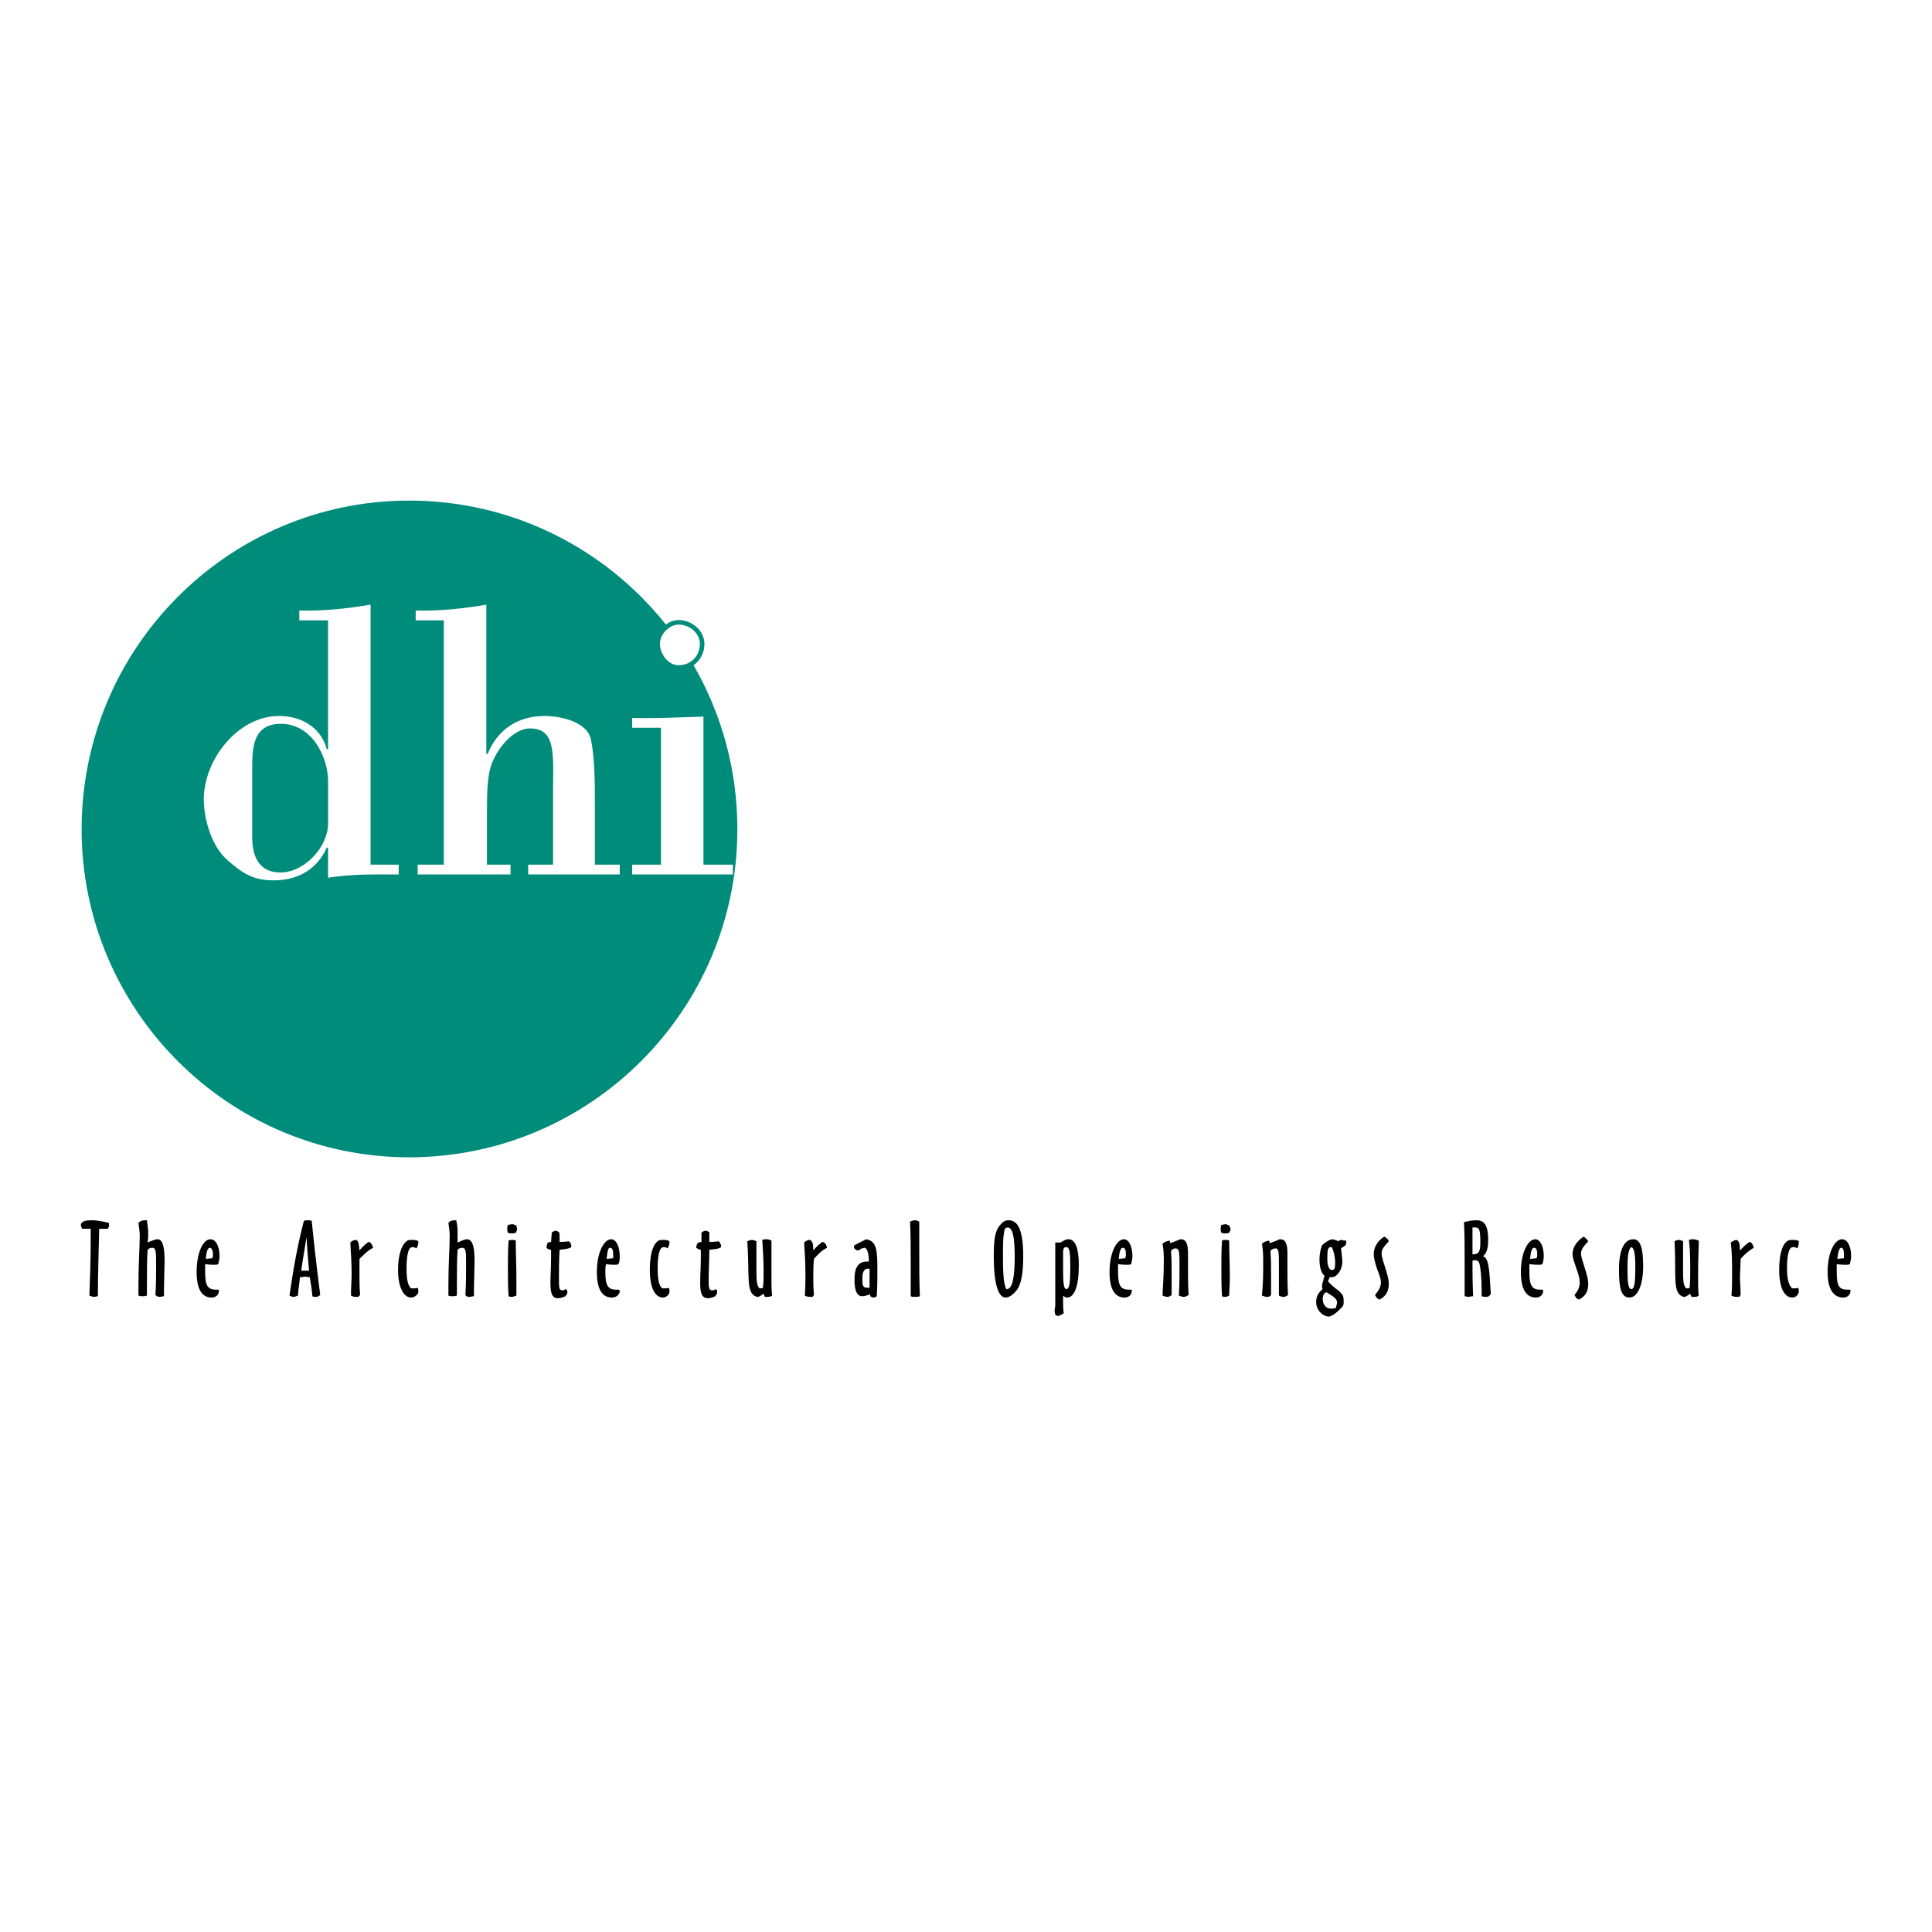 <?xml version="1.0" encoding="utf-8"?>
<!-- Generator: Adobe Illustrator 13.0.0, SVG Export Plug-In . SVG Version: 6.00 Build 14948)  -->
<!DOCTYPE svg PUBLIC "-//W3C//DTD SVG 1.0//EN" "http://www.w3.org/TR/2001/REC-SVG-20010904/DTD/svg10.dtd">
<svg version="1.0" id="Layer_1" xmlns="http://www.w3.org/2000/svg" xmlns:xlink="http://www.w3.org/1999/xlink" x="0px" y="0px"
	 width="192.756px" height="192.756px" viewBox="0 0 192.756 192.756" enable-background="new 0 0 192.756 192.756"
	 xml:space="preserve">
<g>
	<polygon fill-rule="evenodd" clip-rule="evenodd" fill="#FFFFFF" points="0,0 192.756,0 192.756,192.756 0,192.756 0,0 	"/>
	
		<path fill-rule="evenodd" clip-rule="evenodd" fill="#008C7B" stroke="#008C7B" stroke-width="0.244" stroke-miterlimit="2.613" d="
		M73.445,82.737c0,17.968-14.615,32.605-32.622,32.605c-17.942,0-32.557-14.637-32.557-32.605c0-18.034,14.615-32.671,32.557-32.671
		C58.83,50.066,73.445,64.703,73.445,82.737L73.445,82.737z"/>
	<path fill-rule="evenodd" clip-rule="evenodd" fill="#FFFFFF" d="M25.164,76.464c0-2.222,0.261-4.248,2.871-4.248
		c3.066,0,4.698,3.268,4.698,5.75v4.182c0,2.352-2.349,4.9-4.763,4.9c-2.153,0-2.806-1.633-2.806-3.528V76.464L25.164,76.464z
		 M32.732,87.572c2.479-0.392,4.763-0.327,7.046-0.327v-0.98h-2.806v-25.94c-2.349,0.392-4.698,0.653-7.112,0.588v0.98h2.871v12.872
		h-0.131c-0.457-1.895-2.218-3.332-4.763-3.332c-4.11,0-7.503,4.378-7.503,8.298c0,2.026,0.783,4.705,2.349,6.077
		c1.5,1.307,2.545,2.025,4.632,2.025c2.479,0,4.372-1.176,5.285-3.267h0.131V87.572L32.732,87.572z"/>
	<path fill-rule="evenodd" clip-rule="evenodd" fill="#FFFFFF" d="M41.67,87.246v-0.98h2.61V61.893h-2.806v-0.98
		c2.349,0.065,4.763-0.196,7.046-0.588v14.898h0.13c0.979-2.418,3.001-3.79,5.676-3.79c1.501,0,4.241,0.523,4.633,2.352
		c0.392,1.96,0.392,4.378,0.392,6.404v6.077h2.479v0.98h-9.134v-0.98h2.479v-7.057c0-3.725,0.391-6.534-2.284-6.534
		c-1.696,0-3.197,1.96-3.784,3.397c-0.522,1.307-0.522,3.137-0.522,5.032v5.162h2.349v0.98H41.67L41.67,87.246z"/>
	<path fill-rule="evenodd" clip-rule="evenodd" fill="#FFFFFF" d="M63.071,87.246v-0.98h2.871V72.609h-2.871v-0.98
		c2.284,0.065,4.697-0.065,7.112-0.13v14.767h2.936v0.98H63.071L63.071,87.246z"/>
	
		<path fill-rule="evenodd" clip-rule="evenodd" fill="#FFFFFF" stroke="#008C7B" stroke-width="0.453" stroke-miterlimit="2.613" d="
		M67.703,66.597c-1.174,0-2.088-1.241-2.088-2.352s1.044-2.156,2.088-2.156c1.174,0,2.349,0.915,2.349,2.156
		C70.052,65.552,69.073,66.597,67.703,66.597L67.703,66.597z"/>
	<path fill-rule="evenodd" clip-rule="evenodd" d="M9.897,122.596c-0.065,2.613-0.131,4.836-0.131,6.73
		c-0.13,0-0.261,0.064-0.392,0.064c-0.13,0-0.261-0.064-0.456-0.131c0.064-1.764,0.13-3.527,0.13-5.293c0-0.129,0-0.588,0-1.371
		c-0.261,0-0.521,0-0.848,0c-0.065-0.131-0.13-0.262-0.13-0.393v-0.064c0.13-0.328,0.522-0.393,1.109-0.393
		c0.522,0,1.109,0.131,1.696,0.262v0.131c0,0.195,0,0.326-0.131,0.457C10.418,122.596,10.092,122.596,9.897,122.596L9.897,122.596z"
		/>
	<path fill-rule="evenodd" clip-rule="evenodd" d="M14.464,121.746c0.064,0,0.13,0,0.195,0c0.066,0.523,0.131,0.914,0.131,1.373
		c0,0.195,0,0.457-0.065,0.848c0.457-0.195,0.783-0.326,0.979-0.326c0.522,0,0.718,0.719,0.718,2.223
		c0,0.588-0.065,1.764-0.065,3.463c-0.13,0-0.326,0.064-0.457,0.064c-0.13,0-0.261-0.064-0.391-0.195
		c0.065-1.111,0.065-1.961,0.065-2.549v-0.652c0-1.047,0-1.504-0.391-1.504c-0.196,0-0.326,0.066-0.457,0.197
		c-0.066,0.979-0.066,2.154-0.066,3.463v1.109c-0.195,0.066-0.326,0.066-0.456,0.066c-0.065,0-0.196,0-0.392-0.066
		c0-0.326,0-0.719,0-1.045c0-2.156,0.13-3.789,0.13-4.9c0-0.393-0.065-0.85-0.13-1.307
		C14.007,121.811,14.203,121.746,14.464,121.746L14.464,121.746z"/>
	<path fill-rule="evenodd" clip-rule="evenodd" d="M21.184,125.535l-0.653,0.066c0.065-0.719,0.196-1.111,0.392-1.111
		c0.195,0,0.326,0.262,0.326,0.719C21.249,125.209,21.249,125.34,21.184,125.535L21.184,125.535z M21.836,128.672
		c-0.065,0-0.13,0-0.196,0h-0.065c-0.848,0-1.109-0.391-1.109-1.764c0-0.262,0-0.523,0-0.783c0.522,0.064,0.783,0.064,0.914,0.064
		c0.13,0,0.261,0,0.392-0.064c0.065-0.262,0.13-0.523,0.13-0.785c0-1.045-0.392-1.699-0.914-1.699c-0.718,0-1.37,1.307-1.37,3.268
		c0,1.699,0.521,2.549,1.5,2.549c0.392,0,0.718-0.262,0.718-0.654C21.836,128.803,21.836,128.738,21.836,128.672L21.836,128.672z"/>
	<path fill-rule="evenodd" clip-rule="evenodd" d="M30.579,123.445c0.065,0.98,0.131,2.025,0.261,3.332c-0.13,0-0.261,0-0.327,0
		c-0.13,0-0.326,0-0.457,0C30.123,126.189,30.318,125.078,30.579,123.445L30.579,123.445z M31.101,121.811
		c-0.13-0.064-0.261-0.064-0.391-0.064c-0.131,0-0.261,0-0.392,0.064c-0.587,2.223-1.044,4.705-1.436,7.449
		c0.131,0.066,0.261,0.131,0.392,0.131c0.13,0,0.261-0.064,0.457-0.131c0-0.457,0.13-1.045,0.196-1.828
		c0.196,0,0.392-0.066,0.587-0.066c0.065,0,0.196,0.066,0.392,0.066c0.065,0.457,0.196,1.045,0.261,1.895
		c0.13,0.064,0.261,0.064,0.326,0.064c0.196,0,0.326-0.064,0.457-0.195C31.558,126.189,31.297,123.771,31.101,121.811
		L31.101,121.811z"/>
	<path fill-rule="evenodd" clip-rule="evenodd" d="M35.081,127.17c0-1.111-0.065-2.156-0.13-3.203c0.13-0.129,0.326-0.26,0.587-0.26
		c0.261,0.131,0.261,0.457,0.326,1.045c0.392-0.457,0.718-0.719,0.914-0.85c0.261,0.064,0.326,0.262,0.457,0.588
		c-0.522,0.262-0.913,0.654-1.37,1.111c0,0.652,0,1.307,0,1.895c0,0.393,0,0.914,0.065,1.699l-0.196,0.195c-0.064,0-0.13,0-0.26,0
		c-0.196,0-0.326-0.064-0.457-0.131C35.016,128.477,35.081,127.758,35.081,127.17L35.081,127.17z"/>
	<path fill-rule="evenodd" clip-rule="evenodd" d="M41.018,129.457c-0.718,0-1.305-0.98-1.305-2.746
		c0-1.436,0.326-2.482,0.848-2.873c0.13-0.131,0.326-0.131,0.522-0.131c0.261,0,0.457,0,0.652,0.131v0.129
		c0,0.197-0.065,0.393-0.195,0.59c-0.196-0.131-0.262-0.131-0.392-0.131c-0.392,0-0.587,0.719-0.587,2.156
		c0,1.045,0.13,1.699,0.457,1.959c0.065,0,0.131,0,0.261,0c0.131,0,0.262,0,0.392-0.064c0.065,0.131,0.065,0.262,0.065,0.326
		c0,0.066,0,0.066,0,0.131C41.67,129.195,41.345,129.457,41.018,129.457L41.018,129.457z"/>
	<path fill-rule="evenodd" clip-rule="evenodd" d="M45.39,121.746c0,0,0.065,0,0.13,0c0.13,0.523,0.13,0.914,0.13,1.373
		c0,0.195,0,0.457,0,0.848c0.457-0.195,0.718-0.326,0.914-0.326c0.587,0,0.783,0.719,0.783,2.223c0,0.588-0.065,1.764-0.065,3.463
		c-0.196,0-0.326,0.064-0.457,0.064c-0.196,0-0.327-0.064-0.392-0.195c0.065-1.111,0.065-1.961,0.065-2.549v-0.652
		c0-1.047,0-1.504-0.391-1.504c-0.196,0-0.326,0.066-0.457,0.197c-0.065,0.979-0.065,2.154-0.065,3.463v1.109
		c-0.196,0.066-0.326,0.066-0.457,0.066c-0.13,0-0.261,0-0.391-0.066c0-0.326,0-0.719,0-1.045c0-2.156,0.13-3.789,0.13-4.9
		c0-0.393-0.065-0.85-0.13-1.307C44.868,121.811,45.128,121.746,45.39,121.746L45.39,121.746z"/>
	<path fill-rule="evenodd" clip-rule="evenodd" d="M50.674,126.451c0-0.719,0-1.635,0.065-2.68c0.13-0.064,0.261-0.064,0.391-0.064
		c0.065,0,0.196,0,0.327,0.064c0,1.242,0.065,2.482,0.065,3.791c0,0.588,0,1.109,0,1.697c-0.195,0.066-0.326,0.131-0.457,0.131
		s-0.196,0-0.326-0.064C50.674,128.346,50.674,127.432,50.674,126.451L50.674,126.451z M51.131,122.139
		c0.065,0,0.196,0.064,0.392,0.131c0,0.131,0.065,0.26,0.065,0.391c0,0.066-0.065,0.197-0.13,0.328
		c-0.13,0.064-0.327,0.064-0.392,0.064c-0.13,0-0.261,0-0.392-0.064c-0.065-0.131-0.065-0.262-0.065-0.393
		c0-0.066,0-0.195,0.065-0.393C50.805,122.203,51,122.139,51.131,122.139L51.131,122.139z"/>
	<path fill-rule="evenodd" clip-rule="evenodd" d="M55.829,123.379v0.393c0,0.066,0,0.066,0,0.131c0.261,0,0.522,0,0.914-0.064
		c0.195,0.129,0.261,0.326,0.261,0.588c-0.326,0.195-0.652,0.195-1.174,0.262c-0.065,1.045-0.065,2.023-0.065,2.875
		c0,0.783,0,1.176,0.326,1.176c0.131,0,0.261-0.066,0.392-0.131c0.065,0.131,0.13,0.195,0.13,0.262c0,0.195-0.065,0.262-0.196,0.457
		c-0.326,0.131-0.522,0.195-0.783,0.195c-0.521,0-0.718-0.457-0.718-1.502c0-0.785,0.065-1.635,0.065-2.484c0-0.26,0-0.521,0-0.848
		c-0.195,0-0.326-0.066-0.457-0.197l0,0c0-0.195,0.065-0.393,0.131-0.523l0.326-0.064l0.065-0.914
		c0.13-0.131,0.261-0.197,0.391-0.197s0.196,0.066,0.327,0.131C55.829,123.053,55.829,123.184,55.829,123.379L55.829,123.379z"/>
	<path fill-rule="evenodd" clip-rule="evenodd" d="M61.179,125.535l-0.652,0.066c0.065-0.719,0.13-1.111,0.326-1.111
		c0.261,0,0.326,0.262,0.326,0.719C61.179,125.209,61.179,125.34,61.179,125.535L61.179,125.535z M61.766,128.672
		c-0.065,0-0.131,0-0.131,0h-0.13c-0.848,0-1.109-0.391-1.109-1.764c0-0.262,0-0.523,0.065-0.783
		c0.457,0.064,0.783,0.064,0.848,0.064c0.13,0,0.261,0,0.392-0.064c0.13-0.262,0.13-0.523,0.13-0.785
		c0-1.045-0.392-1.699-0.848-1.699c-0.717,0-1.435,1.307-1.435,3.268c0,1.699,0.521,2.549,1.5,2.549
		c0.391,0,0.783-0.262,0.783-0.654C61.831,128.803,61.831,128.738,61.766,128.672L61.766,128.672z"/>
	<path fill-rule="evenodd" clip-rule="evenodd" d="M66.138,129.457c-0.783,0-1.305-0.98-1.305-2.746
		c0-1.436,0.261-2.482,0.783-2.873c0.13-0.131,0.326-0.131,0.522-0.131c0.261,0,0.457,0,0.652,0.131v0.129
		c0,0.197-0.065,0.393-0.195,0.59c-0.131-0.131-0.261-0.131-0.392-0.131c-0.391,0-0.587,0.719-0.587,2.156
		c0,1.045,0.13,1.699,0.457,1.959c0.066,0,0.196,0,0.261,0c0.13,0,0.261,0,0.392-0.064c0.065,0.131,0.065,0.262,0.065,0.326
		c0,0.066,0,0.066,0,0.131C66.725,129.195,66.463,129.457,66.138,129.457L66.138,129.457z"/>
	<path fill-rule="evenodd" clip-rule="evenodd" d="M70.77,123.379v0.393c0,0.066,0,0.066,0,0.131c0.261,0,0.587,0,0.913-0.064
		c0.196,0.129,0.261,0.326,0.261,0.588c-0.261,0.195-0.652,0.195-1.174,0.262c0,1.045-0.066,2.023-0.066,2.875
		c0,0.783,0,1.176,0.327,1.176c0.195,0,0.326-0.066,0.391-0.131c0.13,0.131,0.13,0.195,0.13,0.262c0,0.195-0.064,0.262-0.195,0.457
		c-0.261,0.131-0.522,0.195-0.718,0.195c-0.587,0-0.783-0.457-0.783-1.502c0-0.785,0.065-1.635,0.065-2.484c0-0.26,0-0.521,0-0.848
		c-0.131,0-0.261-0.066-0.457-0.197l0,0c0-0.195,0.065-0.393,0.196-0.523l0.326-0.064v-0.914c0.13-0.131,0.261-0.197,0.457-0.197
		c0.065,0,0.196,0.066,0.327,0.131C70.77,123.053,70.77,123.184,70.77,123.379L70.77,123.379z"/>
	<path fill-rule="evenodd" clip-rule="evenodd" d="M74.554,123.838c0.196-0.066,0.326-0.131,0.457-0.131s0.327,0.064,0.457,0.131
		c0,0.457,0,1.24,0,2.416v0.197c0,1.176,0,1.83,0.326,2.09h0.065c0.065,0,0.196,0,0.261-0.064c0.065-0.588,0.065-1.111,0.065-1.635
		c0-1.045-0.065-2.09-0.131-3.135c0.131-0.066,0.327-0.066,0.457-0.066s0.326,0.066,0.457,0.131v0.393c0,0.195,0,1.307,0,3.332
		c0,0.588,0,1.176,0.065,1.764c-0.196,0.131-0.326,0.131-0.587,0.131h-0.13c-0.065-0.131-0.13-0.26-0.13-0.326
		c-0.261,0.195-0.457,0.326-0.587,0.326h-0.065C74.358,129.064,74.815,127.365,74.554,123.838L74.554,123.838z"/>
	<path fill-rule="evenodd" clip-rule="evenodd" d="M80.36,127.17c0-1.111-0.065-2.156-0.13-3.203c0.13-0.129,0.327-0.26,0.587-0.26
		c0.261,0.131,0.326,0.457,0.326,1.045c0.392-0.457,0.718-0.719,0.913-0.85c0.261,0.064,0.392,0.262,0.457,0.588
		c-0.522,0.262-0.913,0.654-1.305,1.111c-0.065,0.652-0.065,1.307-0.065,1.895c0,0.393,0,0.914,0.065,1.699l-0.13,0.195
		c-0.13,0-0.196,0-0.261,0c-0.261,0-0.392-0.064-0.522-0.131C80.36,128.477,80.36,127.758,80.36,127.17L80.36,127.17z"/>
	<path fill-rule="evenodd" clip-rule="evenodd" d="M85.58,124.752c-0.196,0-0.392-0.195-0.392-0.393c0,0,0.065-0.064,0.065-0.131
		c0.392-0.195,0.783-0.391,1.174-0.588c1.109,0.197,1.109,1.242,1.109,3.268c0,0.719,0,1.568-0.065,2.418
		c-0.065,0.064-0.196,0.131-0.326,0.131c-0.065,0-0.196-0.066-0.326-0.131v-0.195c-0.327,0.129-0.653,0.195-0.783,0.195
		c-0.522,0-0.783-0.523-0.783-1.635c0-1.307,0.392-1.828,1.305-1.828h0.131c0-0.85-0.196-1.373-0.457-1.373
		c0,0-0.13,0.066-0.261,0.066l-0.326,0.195H85.58L85.58,124.752z M86.755,126.582c-0.065,0-0.131,0-0.196,0
		c-0.326,0-0.521,0.326-0.521,0.914c0,0.654,0,0.98,0.456,0.98c0.065,0,0.131,0,0.262,0
		C86.755,127.822,86.755,127.234,86.755,126.582L86.755,126.582z"/>
	<path fill-rule="evenodd" clip-rule="evenodd" d="M91.713,124.426c0,1.828,0,3.463,0.065,4.9c-0.196,0.064-0.392,0.064-0.522,0.064
		c-0.131,0-0.261,0-0.392-0.064c0-1.699,0-2.68,0-3.006c0-1.504,0-3.006-0.065-4.443c0.195-0.066,0.326-0.131,0.457-0.131
		c0.196,0,0.326,0.064,0.457,0.131C91.713,122.922,91.713,123.771,91.713,124.426L91.713,124.426z"/>
	<path fill-rule="evenodd" clip-rule="evenodd" d="M100.26,122.596c0.065-0.066,0.196-0.131,0.262-0.131
		c0.521,0,0.717,0.98,0.717,2.941c0,2.156-0.261,3.201-0.782,3.201h-0.065c-0.262-0.523-0.326-1.568-0.326-3.201
		C100.064,124.164,100.064,123.25,100.26,122.596L100.26,122.596z M100.325,129.457c0.326,0,0.718-0.262,1.044-0.654
		c0.522-0.588,0.718-1.764,0.718-3.463c0-2.418-0.457-3.594-1.436-3.594c-0.392,0-0.587,0.131-0.914,0.523
		c-0.521,0.652-0.587,1.633-0.587,3.137C99.15,128.084,99.607,129.457,100.325,129.457L100.325,129.457z"/>
	<path fill-rule="evenodd" clip-rule="evenodd" d="M106.066,126.777v-1.633c0-0.457,0-0.719,0.326-0.719s0.392,0.588,0.392,1.895
		c0,1.568-0.065,2.287-0.392,2.287C106.132,128.607,106.066,128.02,106.066,126.777L106.066,126.777z M105.283,123.967v6.209
		c0,0.26-0.064,0.457-0.064,0.521c0,0.393,0.064,0.59,0.326,0.59c0.065,0,0.326-0.066,0.587-0.262
		c-0.065-0.393-0.065-0.785-0.065-1.047v-0.719c0.131,0.131,0.262,0.197,0.392,0.197c0.718,0,1.175-1.111,1.175-3.203
		c0-1.697-0.326-2.613-1.044-2.613c-0.261,0-0.457,0.131-0.783,0.326c-0.065,0-0.13,0-0.195,0
		C105.479,123.967,105.35,123.967,105.283,123.967L105.283,123.967z"/>
	<path fill-rule="evenodd" clip-rule="evenodd" d="M112.265,125.535l-0.652,0.066c0.065-0.719,0.196-1.111,0.392-1.111
		c0.261,0,0.326,0.262,0.326,0.719C112.33,125.209,112.33,125.34,112.265,125.535L112.265,125.535z M112.917,128.672
		c-0.064,0-0.13,0-0.13,0h-0.131c-0.848,0-1.109-0.391-1.109-1.764c0-0.262,0-0.523,0-0.783c0.522,0.064,0.849,0.064,0.914,0.064
		c0.13,0,0.261,0,0.392-0.064c0.064-0.262,0.13-0.523,0.13-0.785c0-1.045-0.392-1.699-0.848-1.699c-0.718,0-1.436,1.307-1.436,3.268
		c0,1.699,0.521,2.549,1.5,2.549c0.392,0,0.718-0.262,0.718-0.654C112.917,128.803,112.917,128.738,112.917,128.672L112.917,128.672
		z"/>
	<path fill-rule="evenodd" clip-rule="evenodd" d="M116.702,123.771l0.064,0.262c0.196-0.066,0.457-0.195,0.849-0.326
		c0.065-0.066,0.13-0.066,0.195-0.066c0.522,0,0.718,0.457,0.718,1.373v1.111c0,1.24,0,2.285,0.065,3.07
		c-0.195,0.131-0.326,0.195-0.521,0.195c-0.131,0-0.262-0.064-0.457-0.131c0.065-0.979,0.065-1.828,0.065-2.678v-0.262
		c0-1.307,0-1.764-0.392-1.764c-0.196,0-0.326,0.064-0.457,0.26c0.065,0.785,0.065,1.568,0.065,2.418c0,0.719,0,1.373,0,1.961
		c-0.131,0.131-0.261,0.195-0.457,0.195c-0.13,0-0.261-0.064-0.456-0.131c0.064-1.24,0.13-2.352,0.13-3.332
		c0-0.588,0-1.176-0.13-1.83C116.18,123.902,116.375,123.838,116.702,123.771L116.702,123.771z"/>
	<path fill-rule="evenodd" clip-rule="evenodd" d="M121.856,126.451c0-0.719,0-1.635,0.064-2.68
		c0.131-0.064,0.261-0.064,0.327-0.064c0.13,0,0.261,0,0.391,0.064c0,1.242,0.065,2.482,0.065,3.791
		c0,0.588-0.065,1.109-0.065,1.697c-0.13,0.066-0.261,0.131-0.391,0.131c-0.131,0-0.196,0-0.327-0.064
		C121.856,128.346,121.856,127.432,121.856,126.451L121.856,126.451z M122.312,122.139c0.065,0,0.131,0.064,0.326,0.131
		c0.065,0.131,0.131,0.26,0.131,0.391c0,0.066-0.065,0.197-0.131,0.328c-0.195,0.064-0.326,0.064-0.391,0.064
		c-0.131,0-0.262,0-0.392-0.064c-0.065-0.131-0.065-0.262-0.065-0.393c0-0.066,0-0.195,0.065-0.393
		C121.986,122.203,122.182,122.139,122.312,122.139L122.312,122.139z"/>
	<path fill-rule="evenodd" clip-rule="evenodd" d="M126.618,123.771l0.065,0.262c0.196-0.066,0.522-0.195,0.849-0.326
		c0.065-0.066,0.196-0.066,0.196-0.066c0.521,0,0.717,0.457,0.717,1.373v1.111c0,1.24,0,2.285,0.065,3.07
		c-0.131,0.131-0.326,0.195-0.457,0.195c-0.195,0-0.325-0.064-0.456-0.131c0-0.979,0-1.828,0-2.678v-0.262
		c0-1.307,0-1.764-0.326-1.764c-0.196,0-0.392,0.064-0.522,0.26c0.065,0.785,0.065,1.568,0.065,2.418c0,0.719,0,1.373,0,1.961
		c-0.065,0.131-0.196,0.195-0.392,0.195s-0.326-0.064-0.521-0.131c0.13-1.24,0.13-2.352,0.13-3.332c0-0.588,0-1.176-0.13-1.83
		C126.097,123.902,126.293,123.838,126.618,123.771L126.618,123.771z"/>
	<path fill-rule="evenodd" clip-rule="evenodd" d="M133.144,126.582c-0.065,0.064-0.131,0.129-0.261,0.129
		c-0.262,0-0.457-0.391-0.457-1.109c0-0.914,0.064-1.176,0.326-1.176c0,0,0.064,0,0.131,0c0.195,0.457,0.325,0.98,0.325,1.568
		C133.208,126.125,133.208,126.32,133.144,126.582L133.144,126.582z M133.47,123.838c-0.131-0.131-0.326-0.131-0.522-0.197
		c-0.392,0.066-0.652,0.262-1.044,0.588c-0.195,0.523-0.261,0.98-0.261,1.438c0,0.785,0.195,1.373,0.522,1.635
		c-0.066,0.131-0.131,0.262-0.131,0.457l0,0c-0.065,0.131-0.131,0.326-0.131,0.652c0,0.066,0,0.131,0.065,0.197
		c-0.457,0.393-0.652,0.719-0.652,1.307c0,0.914,0.782,1.438,1.239,1.438c0.261,0,0.783-0.326,1.37-0.98
		c0.131-0.131,0.131-0.326,0.131-0.457v-0.131c0-0.457-0.064-0.588-0.457-0.98c-0.456-0.326-0.848-0.652-1.109-0.98
		c0.065-0.131,0.131-0.26,0.196-0.457c0,0.066,0.065,0.066,0.13,0.066c0.653,0,1.109-0.85,1.109-1.568
		c0-0.262-0.064-0.719-0.13-1.307c0.13-0.131,0.325-0.197,0.456-0.328c0.065-0.131,0.065-0.195,0.065-0.262c0-0.064,0-0.129,0-0.195
		c-0.13,0-0.325,0-0.392-0.064C133.73,123.707,133.6,123.771,133.47,123.838L133.47,123.838z M133.273,130.502
		c-0.261,0.064-0.391,0.064-0.457,0.064c-0.521,0-0.848-0.391-0.848-0.979c0-0.393,0.196-0.654,0.392-0.654
		c0.587,0.393,1.044,0.588,1.044,1.045C133.404,130.045,133.339,130.24,133.273,130.502L133.273,130.502z"/>
	<path fill-rule="evenodd" clip-rule="evenodd" d="M138.559,123.838c-0.457,0.521-0.718,0.783-0.718,1.24
		c0,0.328,0.195,0.85,0.456,1.699c0.132,0.457,0.262,0.85,0.262,1.307c0,0.719-0.262,1.242-0.914,1.568
		c-0.261-0.064-0.325-0.195-0.456-0.457c0.391-0.457,0.587-0.85,0.587-1.242c0-0.391-0.196-0.85-0.392-1.371
		c-0.195-0.588-0.326-1.111-0.326-1.438c0-0.654,0.326-1.307,1.044-1.766C138.362,123.51,138.493,123.641,138.559,123.838
		L138.559,123.838z"/>
	<path fill-rule="evenodd" clip-rule="evenodd" d="M147.302,121.746c0.848,0,1.174,0.588,1.174,1.961
		c0,0.783-0.13,1.307-0.521,1.633c0.587,0.131,0.652,1.371,0.782,3.791l-0.195,0.195c-0.131,0.064-0.261,0.064-0.261,0.064
		c-0.131,0-0.262,0-0.457-0.064v-0.588c0-1.307-0.131-2.354-0.195-2.549c-0.065-0.326-0.196-0.457-0.457-0.457
		c-0.065,0-0.196,0-0.261,0.064v0.785c0,0.391,0,1.307,0.064,2.744c-0.195,0-0.391,0.064-0.456,0.064
		c-0.196,0-0.262-0.064-0.392-0.064c0-1.699,0-2.875,0-3.594c0-1.373,0-2.613-0.065-3.791
		C146.519,121.811,146.91,121.746,147.302,121.746L147.302,121.746z M146.975,125.145c0.588,0,0.718-0.328,0.718-1.178
		c0-1.176-0.064-1.502-0.521-1.502c-0.065,0-0.196,0-0.261,0c0,0.914,0,1.764,0,2.68H146.975L146.975,125.145z"/>
	<path fill-rule="evenodd" clip-rule="evenodd" d="M153.304,125.535l-0.652,0.066c0.065-0.719,0.195-1.111,0.392-1.111
		c0.261,0,0.326,0.262,0.326,0.719C153.369,125.209,153.369,125.34,153.304,125.535L153.304,125.535z M153.956,128.672
		c-0.064,0-0.131,0-0.195,0h-0.065c-0.849,0-1.109-0.391-1.109-1.764c0-0.262,0-0.523,0-0.783c0.522,0.064,0.848,0.064,0.914,0.064
		c0.13,0,0.261,0,0.392-0.064c0.064-0.262,0.13-0.523,0.13-0.785c0-1.045-0.392-1.699-0.849-1.699c-0.718,0-1.435,1.307-1.435,3.268
		c0,1.699,0.521,2.549,1.5,2.549c0.392,0,0.718-0.262,0.718-0.654C153.956,128.803,153.956,128.738,153.956,128.672L153.956,128.672
		z"/>
	<path fill-rule="evenodd" clip-rule="evenodd" d="M158.458,123.838c-0.457,0.521-0.718,0.783-0.718,1.24
		c0,0.328,0.195,0.85,0.457,1.699c0.131,0.457,0.261,0.85,0.261,1.307c0,0.719-0.261,1.242-0.913,1.568
		c-0.262-0.064-0.326-0.195-0.457-0.457c0.392-0.457,0.521-0.85,0.521-1.242c0-0.391-0.13-0.85-0.326-1.371
		c-0.195-0.588-0.392-1.111-0.392-1.438c0-0.654,0.392-1.307,1.109-1.766C158.197,123.51,158.328,123.641,158.458,123.838
		L158.458,123.838z"/>
	<path fill-rule="evenodd" clip-rule="evenodd" d="M162.765,124.426c0.261,0.064,0.391,0.652,0.391,1.895
		c0,1.568-0.065,2.287-0.391,2.287c-0.327,0-0.392-0.654-0.392-2.156C162.373,125.209,162.503,124.557,162.765,124.426
		L162.765,124.426z M161.524,126.711c0,1.896,0.261,2.746,1.044,2.746s1.37-1.176,1.37-3.137c0-1.764-0.261-2.68-0.979-2.68
		C162.046,123.641,161.524,124.688,161.524,126.711L161.524,126.711z"/>
	<path fill-rule="evenodd" clip-rule="evenodd" d="M167.07,123.838c0.131-0.066,0.261-0.131,0.392-0.131
		c0.195,0,0.325,0.064,0.456,0.131c0,0.457,0,1.24,0,2.416v0.197c0,1.176,0,1.83,0.326,2.09h0.065c0.065,0,0.196,0,0.261-0.064
		c0.065-0.588,0.065-1.111,0.065-1.635c0-1.045,0-2.09-0.13-3.135c0.195-0.066,0.326-0.066,0.456-0.066
		c0.131,0,0.326,0.066,0.522,0.131v0.393c0,0.195-0.065,1.307-0.065,3.332c0,0.588,0,1.176,0.065,1.764
		c-0.131,0.131-0.326,0.131-0.522,0.131h-0.195c-0.065-0.131-0.131-0.26-0.131-0.326c-0.261,0.195-0.456,0.326-0.587,0.326
		c0,0,0,0-0.065,0C166.809,129.064,167.266,127.365,167.07,123.838L167.07,123.838z"/>
	<path fill-rule="evenodd" clip-rule="evenodd" d="M172.812,127.17c0-1.111,0-2.156-0.13-3.203c0.195-0.129,0.391-0.26,0.587-0.26
		c0.261,0.131,0.326,0.457,0.326,1.045c0.456-0.457,0.718-0.719,0.979-0.85c0.195,0.064,0.326,0.262,0.392,0.588
		c-0.457,0.262-0.914,0.654-1.305,1.111c0,0.652-0.065,1.307-0.065,1.895c0,0.393,0.065,0.914,0.065,1.699l-0.131,0.195
		c-0.131,0-0.195,0-0.261,0c-0.261,0-0.392-0.064-0.522-0.131C172.812,128.477,172.812,127.758,172.812,127.17L172.812,127.17z"/>
	<path fill-rule="evenodd" clip-rule="evenodd" d="M178.814,129.457c-0.783,0-1.305-0.98-1.305-2.746
		c0-1.436,0.261-2.482,0.782-2.873c0.196-0.131,0.326-0.131,0.522-0.131c0.261,0,0.521,0,0.652,0.131v0.129
		c0,0.197-0.065,0.393-0.131,0.59c-0.195-0.131-0.326-0.131-0.456-0.131c-0.392,0-0.588,0.719-0.588,2.156
		c0,1.045,0.196,1.699,0.522,1.959c0.065,0,0.13,0,0.195,0c0.131,0,0.262,0,0.392-0.064c0.065,0.131,0.065,0.262,0.065,0.326
		c0,0.066,0,0.066,0,0.131C179.401,129.195,179.141,129.457,178.814,129.457L178.814,129.457z"/>
	<path fill-rule="evenodd" clip-rule="evenodd" d="M183.969,125.535l-0.652,0.066c0.065-0.719,0.195-1.111,0.391-1.111
		c0.196,0,0.262,0.262,0.262,0.719C183.969,125.209,183.969,125.34,183.969,125.535L183.969,125.535z M184.621,128.672
		c-0.131,0-0.196,0-0.196,0h-0.064c-0.914,0-1.109-0.391-1.109-1.764c0-0.262,0-0.523,0-0.783c0.522,0.064,0.783,0.064,0.913,0.064
		c0.131,0,0.261,0,0.392-0.064c0.065-0.262,0.13-0.523,0.13-0.785c0-1.045-0.391-1.699-0.912-1.699
		c-0.719,0-1.436,1.307-1.436,3.268c0,1.699,0.587,2.549,1.565,2.549c0.392,0,0.718-0.262,0.718-0.654
		C184.621,128.803,184.621,128.738,184.621,128.672L184.621,128.672z"/>
</g>
</svg>
